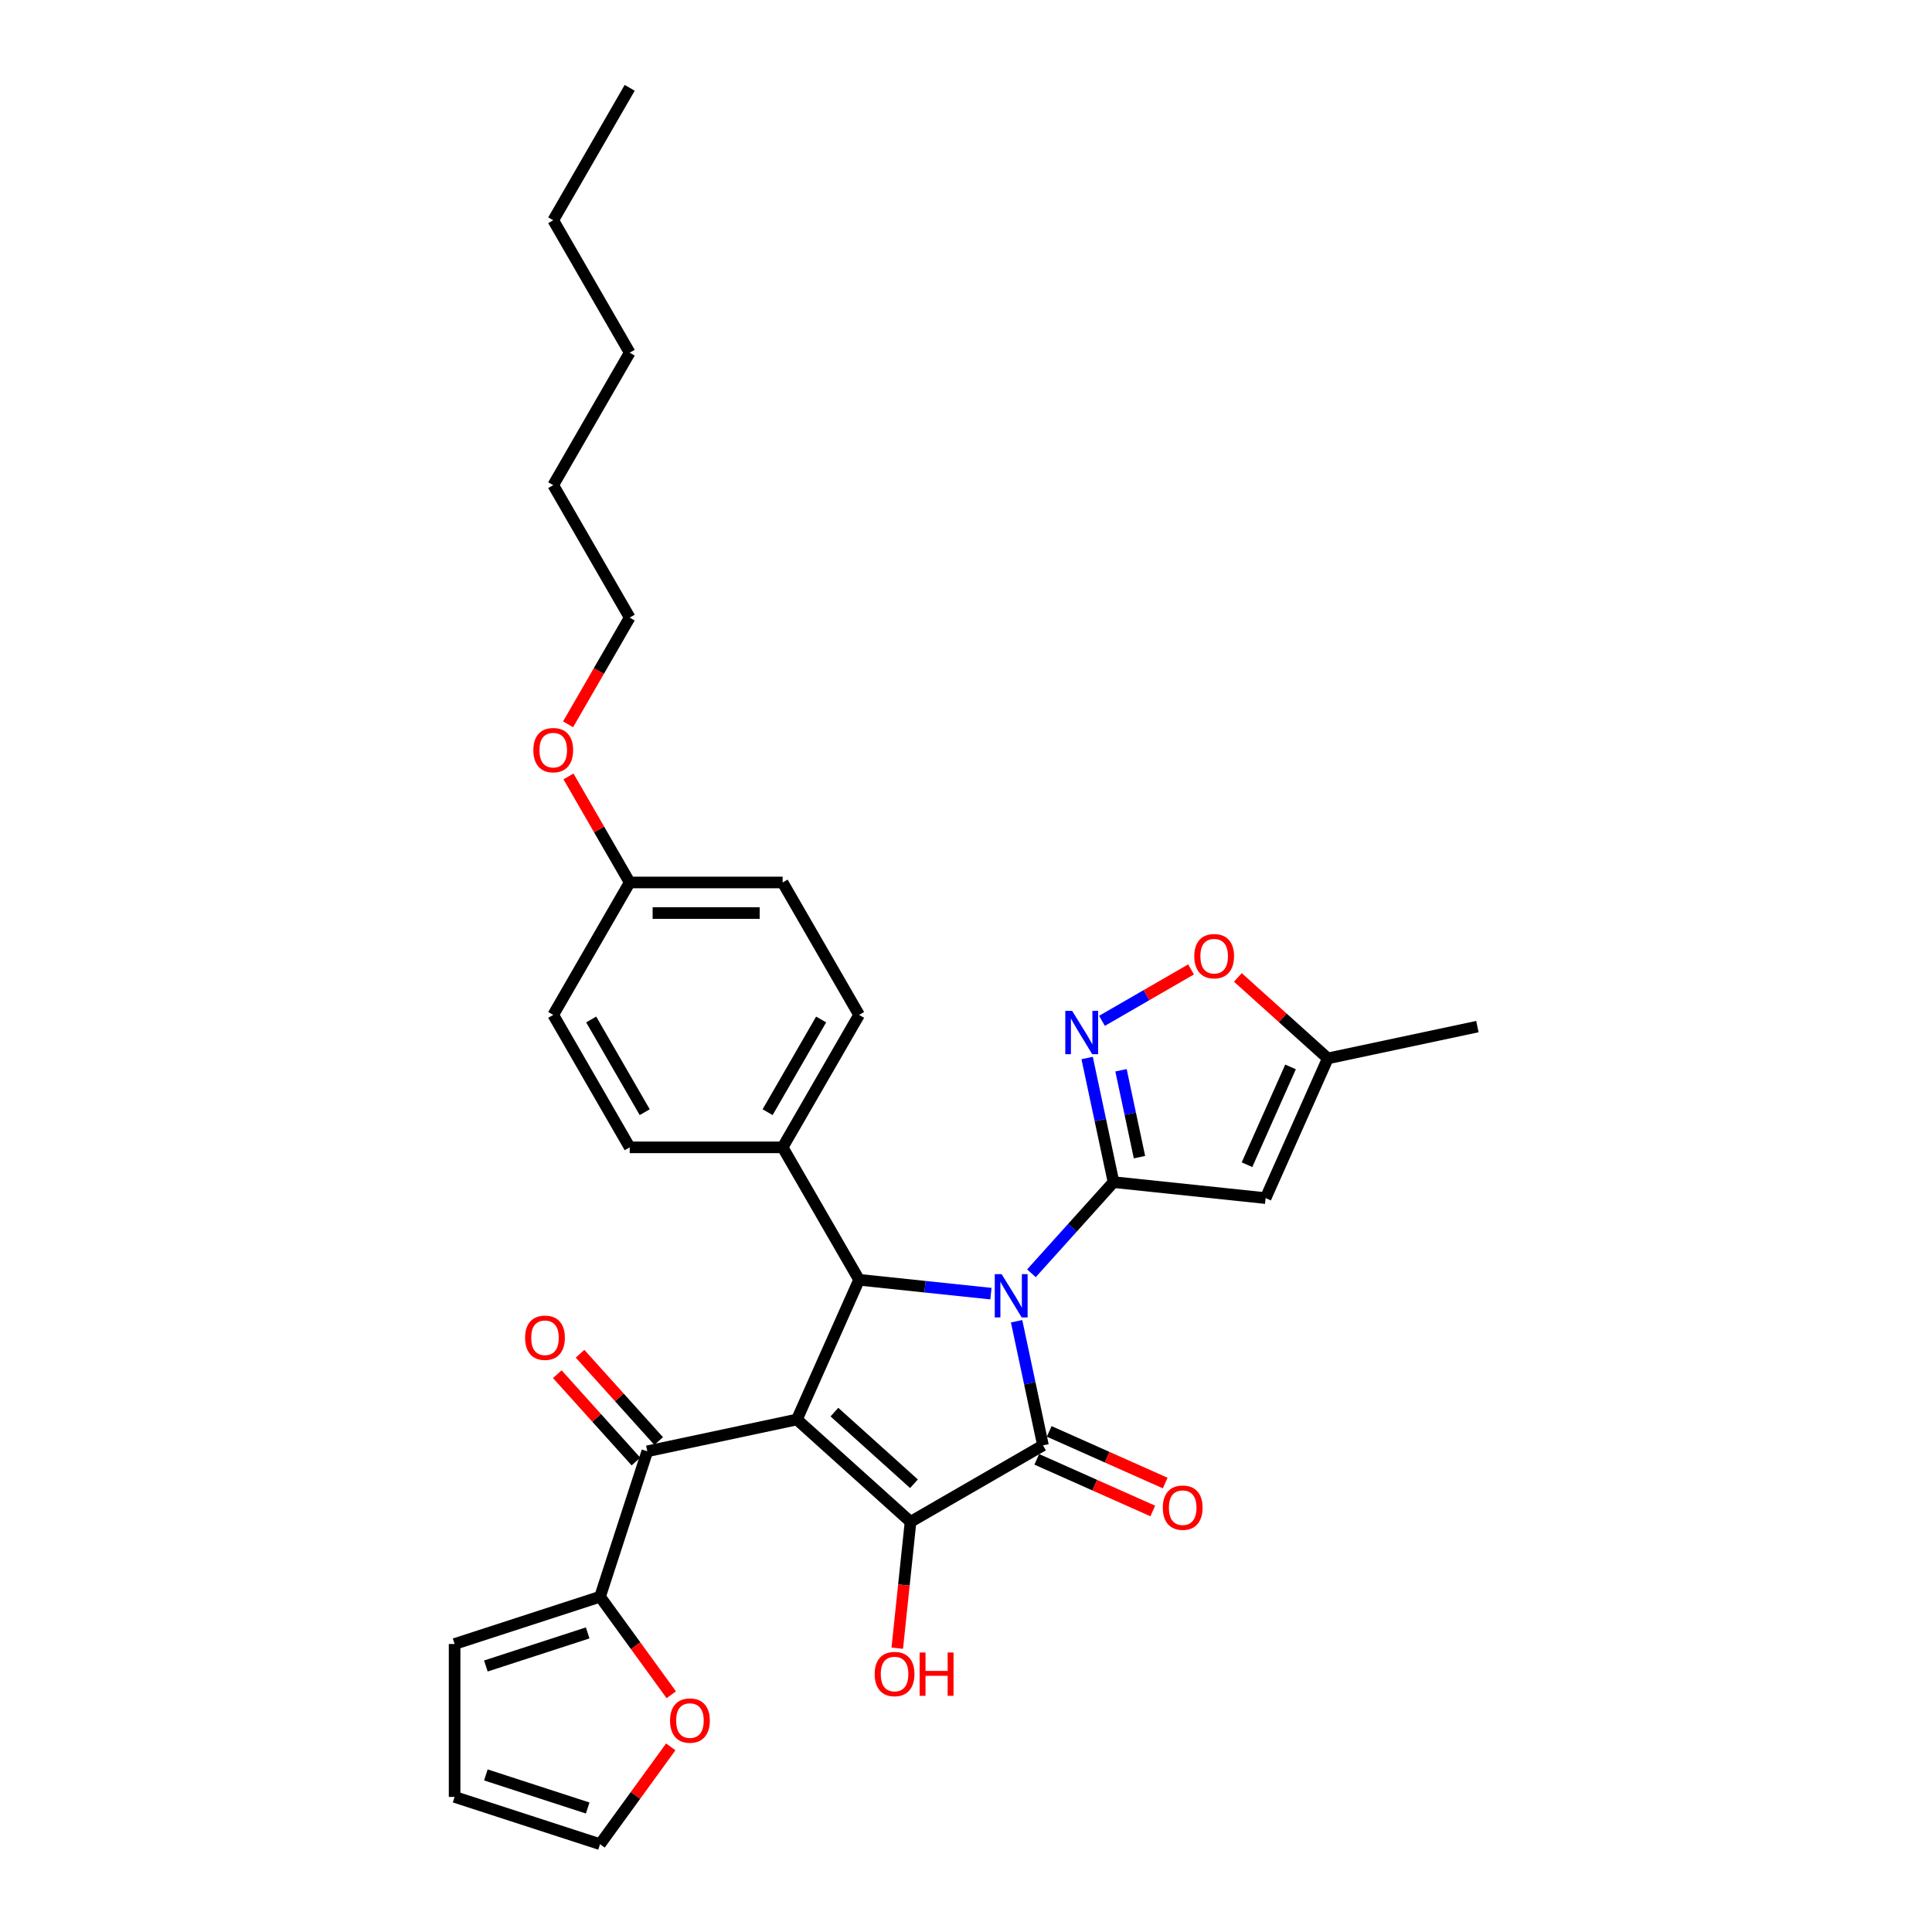 <?xml version='1.0' encoding='iso-8859-1'?>
<svg version='1.1' baseProfile='full'
              xmlns='http://www.w3.org/2000/svg'
                      xmlns:rdkit='http://www.rdkit.org/xml'
                      xmlns:xlink='http://www.w3.org/1999/xlink'
                  xml:space='preserve'
width='1000px' height='1000px' viewBox='0 0 1000 1000'>
<!-- END OF HEADER -->
<rect style='opacity:1.0;fill:#FFFFFF;stroke:none' width='1000' height='1000' x='0' y='0'> </rect>
<path class='bond-1' d='M 526.191,683.877 L 533.019,715.997' style='fill:none;fill-rule:evenodd;stroke:#0000FF;stroke-width:6px;stroke-linecap:butt;stroke-linejoin:miter;stroke-opacity:1' />
<path class='bond-1' d='M 533.019,715.997 L 539.846,748.116' style='fill:none;fill-rule:evenodd;stroke:#000000;stroke-width:6px;stroke-linecap:butt;stroke-linejoin:miter;stroke-opacity:1' />
<path class='bond-2' d='M 533.869,659.05 L 555.111,635.458' style='fill:none;fill-rule:evenodd;stroke:#0000FF;stroke-width:6px;stroke-linecap:butt;stroke-linejoin:miter;stroke-opacity:1' />
<path class='bond-2' d='M 555.111,635.458 L 576.354,611.865' style='fill:none;fill-rule:evenodd;stroke:#000000;stroke-width:6px;stroke-linecap:butt;stroke-linejoin:miter;stroke-opacity:1' />
<path class='bond-4' d='M 512.908,669.588 L 478.787,666.002' style='fill:none;fill-rule:evenodd;stroke:#0000FF;stroke-width:6px;stroke-linecap:butt;stroke-linejoin:miter;stroke-opacity:1' />
<path class='bond-4' d='M 478.787,666.002 L 444.666,662.416' style='fill:none;fill-rule:evenodd;stroke:#000000;stroke-width:6px;stroke-linecap:butt;stroke-linejoin:miter;stroke-opacity:1' />
<path class='bond-0' d='M 412.47,734.729 L 444.666,662.416' style='fill:none;fill-rule:evenodd;stroke:#000000;stroke-width:6px;stroke-linecap:butt;stroke-linejoin:miter;stroke-opacity:1' />
<path class='bond-7' d='M 412.47,734.729 L 335.044,751.186' style='fill:none;fill-rule:evenodd;stroke:#000000;stroke-width:6px;stroke-linecap:butt;stroke-linejoin:miter;stroke-opacity:1' />
<path class='bond-31' d='M 412.47,734.729 L 471.295,787.694' style='fill:none;fill-rule:evenodd;stroke:#000000;stroke-width:6px;stroke-linecap:butt;stroke-linejoin:miter;stroke-opacity:1' />
<path class='bond-31' d='M 431.887,730.909 L 473.064,767.985' style='fill:none;fill-rule:evenodd;stroke:#000000;stroke-width:6px;stroke-linecap:butt;stroke-linejoin:miter;stroke-opacity:1' />
<path class='bond-3' d='M 539.846,748.116 L 471.295,787.694' style='fill:none;fill-rule:evenodd;stroke:#000000;stroke-width:6px;stroke-linecap:butt;stroke-linejoin:miter;stroke-opacity:1' />
<path class='bond-12' d='M 536.626,755.348 L 566.648,768.714' style='fill:none;fill-rule:evenodd;stroke:#000000;stroke-width:6px;stroke-linecap:butt;stroke-linejoin:miter;stroke-opacity:1' />
<path class='bond-12' d='M 566.648,768.714 L 596.67,782.081' style='fill:none;fill-rule:evenodd;stroke:#FF0000;stroke-width:6px;stroke-linecap:butt;stroke-linejoin:miter;stroke-opacity:1' />
<path class='bond-12' d='M 543.065,740.885 L 573.087,754.252' style='fill:none;fill-rule:evenodd;stroke:#000000;stroke-width:6px;stroke-linecap:butt;stroke-linejoin:miter;stroke-opacity:1' />
<path class='bond-12' d='M 573.087,754.252 L 603.109,767.618' style='fill:none;fill-rule:evenodd;stroke:#FF0000;stroke-width:6px;stroke-linecap:butt;stroke-linejoin:miter;stroke-opacity:1' />
<path class='bond-5' d='M 576.354,611.865 L 569.527,579.746' style='fill:none;fill-rule:evenodd;stroke:#000000;stroke-width:6px;stroke-linecap:butt;stroke-linejoin:miter;stroke-opacity:1' />
<path class='bond-5' d='M 569.527,579.746 L 562.7,547.626' style='fill:none;fill-rule:evenodd;stroke:#0000FF;stroke-width:6px;stroke-linecap:butt;stroke-linejoin:miter;stroke-opacity:1' />
<path class='bond-5' d='M 589.791,598.938 L 585.012,576.454' style='fill:none;fill-rule:evenodd;stroke:#000000;stroke-width:6px;stroke-linecap:butt;stroke-linejoin:miter;stroke-opacity:1' />
<path class='bond-5' d='M 585.012,576.454 L 580.233,553.971' style='fill:none;fill-rule:evenodd;stroke:#0000FF;stroke-width:6px;stroke-linecap:butt;stroke-linejoin:miter;stroke-opacity:1' />
<path class='bond-6' d='M 576.354,611.865 L 655.077,620.139' style='fill:none;fill-rule:evenodd;stroke:#000000;stroke-width:6px;stroke-linecap:butt;stroke-linejoin:miter;stroke-opacity:1' />
<path class='bond-16' d='M 471.295,787.694 L 467.857,820.399' style='fill:none;fill-rule:evenodd;stroke:#000000;stroke-width:6px;stroke-linecap:butt;stroke-linejoin:miter;stroke-opacity:1' />
<path class='bond-16' d='M 467.857,820.399 L 464.42,853.103' style='fill:none;fill-rule:evenodd;stroke:#FF0000;stroke-width:6px;stroke-linecap:butt;stroke-linejoin:miter;stroke-opacity:1' />
<path class='bond-11' d='M 444.666,662.416 L 405.088,593.865' style='fill:none;fill-rule:evenodd;stroke:#000000;stroke-width:6px;stroke-linecap:butt;stroke-linejoin:miter;stroke-opacity:1' />
<path class='bond-9' d='M 570.377,528.388 L 593.429,515.079' style='fill:none;fill-rule:evenodd;stroke:#0000FF;stroke-width:6px;stroke-linecap:butt;stroke-linejoin:miter;stroke-opacity:1' />
<path class='bond-9' d='M 593.429,515.079 L 616.481,501.77' style='fill:none;fill-rule:evenodd;stroke:#FF0000;stroke-width:6px;stroke-linecap:butt;stroke-linejoin:miter;stroke-opacity:1' />
<path class='bond-10' d='M 655.077,620.139 L 687.272,547.827' style='fill:none;fill-rule:evenodd;stroke:#000000;stroke-width:6px;stroke-linecap:butt;stroke-linejoin:miter;stroke-opacity:1' />
<path class='bond-10' d='M 645.444,602.853 L 667.981,552.234' style='fill:none;fill-rule:evenodd;stroke:#000000;stroke-width:6px;stroke-linecap:butt;stroke-linejoin:miter;stroke-opacity:1' />
<path class='bond-8' d='M 335.044,751.186 L 310.583,826.468' style='fill:none;fill-rule:evenodd;stroke:#000000;stroke-width:6px;stroke-linecap:butt;stroke-linejoin:miter;stroke-opacity:1' />
<path class='bond-14' d='M 340.926,745.89 L 320.578,723.29' style='fill:none;fill-rule:evenodd;stroke:#000000;stroke-width:6px;stroke-linecap:butt;stroke-linejoin:miter;stroke-opacity:1' />
<path class='bond-14' d='M 320.578,723.29 L 300.23,700.691' style='fill:none;fill-rule:evenodd;stroke:#FF0000;stroke-width:6px;stroke-linecap:butt;stroke-linejoin:miter;stroke-opacity:1' />
<path class='bond-14' d='M 329.161,756.483 L 308.813,733.884' style='fill:none;fill-rule:evenodd;stroke:#000000;stroke-width:6px;stroke-linecap:butt;stroke-linejoin:miter;stroke-opacity:1' />
<path class='bond-14' d='M 308.813,733.884 L 288.465,711.285' style='fill:none;fill-rule:evenodd;stroke:#FF0000;stroke-width:6px;stroke-linecap:butt;stroke-linejoin:miter;stroke-opacity:1' />
<path class='bond-13' d='M 310.583,826.468 L 329.01,851.83' style='fill:none;fill-rule:evenodd;stroke:#000000;stroke-width:6px;stroke-linecap:butt;stroke-linejoin:miter;stroke-opacity:1' />
<path class='bond-13' d='M 329.01,851.83 L 347.437,877.193' style='fill:none;fill-rule:evenodd;stroke:#FF0000;stroke-width:6px;stroke-linecap:butt;stroke-linejoin:miter;stroke-opacity:1' />
<path class='bond-15' d='M 310.583,826.468 L 235.301,850.929' style='fill:none;fill-rule:evenodd;stroke:#000000;stroke-width:6px;stroke-linecap:butt;stroke-linejoin:miter;stroke-opacity:1' />
<path class='bond-15' d='M 304.183,845.194 L 251.486,862.316' style='fill:none;fill-rule:evenodd;stroke:#000000;stroke-width:6px;stroke-linecap:butt;stroke-linejoin:miter;stroke-opacity:1' />
<path class='bond-32' d='M 640.717,505.908 L 663.995,526.867' style='fill:none;fill-rule:evenodd;stroke:#FF0000;stroke-width:6px;stroke-linecap:butt;stroke-linejoin:miter;stroke-opacity:1' />
<path class='bond-32' d='M 663.995,526.867 L 687.272,547.827' style='fill:none;fill-rule:evenodd;stroke:#000000;stroke-width:6px;stroke-linecap:butt;stroke-linejoin:miter;stroke-opacity:1' />
<path class='bond-25' d='M 687.272,547.827 L 764.699,531.369' style='fill:none;fill-rule:evenodd;stroke:#000000;stroke-width:6px;stroke-linecap:butt;stroke-linejoin:miter;stroke-opacity:1' />
<path class='bond-19' d='M 405.088,593.865 L 444.666,525.313' style='fill:none;fill-rule:evenodd;stroke:#000000;stroke-width:6px;stroke-linecap:butt;stroke-linejoin:miter;stroke-opacity:1' />
<path class='bond-19' d='M 397.314,575.666 L 425.019,527.68' style='fill:none;fill-rule:evenodd;stroke:#000000;stroke-width:6px;stroke-linecap:butt;stroke-linejoin:miter;stroke-opacity:1' />
<path class='bond-20' d='M 405.088,593.865 L 325.932,593.865' style='fill:none;fill-rule:evenodd;stroke:#000000;stroke-width:6px;stroke-linecap:butt;stroke-linejoin:miter;stroke-opacity:1' />
<path class='bond-17' d='M 347.184,904.169 L 328.883,929.357' style='fill:none;fill-rule:evenodd;stroke:#FF0000;stroke-width:6px;stroke-linecap:butt;stroke-linejoin:miter;stroke-opacity:1' />
<path class='bond-17' d='M 328.883,929.357 L 310.583,954.545' style='fill:none;fill-rule:evenodd;stroke:#000000;stroke-width:6px;stroke-linecap:butt;stroke-linejoin:miter;stroke-opacity:1' />
<path class='bond-18' d='M 235.301,850.929 L 235.301,930.085' style='fill:none;fill-rule:evenodd;stroke:#000000;stroke-width:6px;stroke-linecap:butt;stroke-linejoin:miter;stroke-opacity:1' />
<path class='bond-34' d='M 310.583,954.545 L 235.301,930.085' style='fill:none;fill-rule:evenodd;stroke:#000000;stroke-width:6px;stroke-linecap:butt;stroke-linejoin:miter;stroke-opacity:1' />
<path class='bond-34' d='M 304.183,935.82 L 251.486,918.698' style='fill:none;fill-rule:evenodd;stroke:#000000;stroke-width:6px;stroke-linecap:butt;stroke-linejoin:miter;stroke-opacity:1' />
<path class='bond-23' d='M 444.666,525.313 L 405.088,456.762' style='fill:none;fill-rule:evenodd;stroke:#000000;stroke-width:6px;stroke-linecap:butt;stroke-linejoin:miter;stroke-opacity:1' />
<path class='bond-22' d='M 325.932,593.865 L 286.354,525.313' style='fill:none;fill-rule:evenodd;stroke:#000000;stroke-width:6px;stroke-linecap:butt;stroke-linejoin:miter;stroke-opacity:1' />
<path class='bond-22' d='M 333.705,575.666 L 306,527.68' style='fill:none;fill-rule:evenodd;stroke:#000000;stroke-width:6px;stroke-linecap:butt;stroke-linejoin:miter;stroke-opacity:1' />
<path class='bond-21' d='M 325.932,456.762 L 286.354,525.313' style='fill:none;fill-rule:evenodd;stroke:#000000;stroke-width:6px;stroke-linecap:butt;stroke-linejoin:miter;stroke-opacity:1' />
<path class='bond-24' d='M 325.932,456.762 L 310.087,429.318' style='fill:none;fill-rule:evenodd;stroke:#000000;stroke-width:6px;stroke-linecap:butt;stroke-linejoin:miter;stroke-opacity:1' />
<path class='bond-24' d='M 310.087,429.318 L 294.241,401.873' style='fill:none;fill-rule:evenodd;stroke:#FF0000;stroke-width:6px;stroke-linecap:butt;stroke-linejoin:miter;stroke-opacity:1' />
<path class='bond-33' d='M 325.932,456.762 L 405.088,456.762' style='fill:none;fill-rule:evenodd;stroke:#000000;stroke-width:6px;stroke-linecap:butt;stroke-linejoin:miter;stroke-opacity:1' />
<path class='bond-33' d='M 337.805,472.593 L 393.214,472.593' style='fill:none;fill-rule:evenodd;stroke:#000000;stroke-width:6px;stroke-linecap:butt;stroke-linejoin:miter;stroke-opacity:1' />
<path class='bond-26' d='M 294.04,374.897 L 309.986,347.278' style='fill:none;fill-rule:evenodd;stroke:#FF0000;stroke-width:6px;stroke-linecap:butt;stroke-linejoin:miter;stroke-opacity:1' />
<path class='bond-26' d='M 309.986,347.278 L 325.932,319.66' style='fill:none;fill-rule:evenodd;stroke:#000000;stroke-width:6px;stroke-linecap:butt;stroke-linejoin:miter;stroke-opacity:1' />
<path class='bond-27' d='M 325.932,319.66 L 286.354,251.108' style='fill:none;fill-rule:evenodd;stroke:#000000;stroke-width:6px;stroke-linecap:butt;stroke-linejoin:miter;stroke-opacity:1' />
<path class='bond-29' d='M 286.354,251.108 L 325.932,182.557' style='fill:none;fill-rule:evenodd;stroke:#000000;stroke-width:6px;stroke-linecap:butt;stroke-linejoin:miter;stroke-opacity:1' />
<path class='bond-28' d='M 286.354,114.006 L 325.932,182.557' style='fill:none;fill-rule:evenodd;stroke:#000000;stroke-width:6px;stroke-linecap:butt;stroke-linejoin:miter;stroke-opacity:1' />
<path class='bond-30' d='M 286.354,114.006 L 325.932,45.455' style='fill:none;fill-rule:evenodd;stroke:#000000;stroke-width:6px;stroke-linecap:butt;stroke-linejoin:miter;stroke-opacity:1' />
<path  class='atom-0' d='M 518.433 659.481
L 525.779 671.355
Q 526.507 672.526, 527.679 674.648
Q 528.85 676.769, 528.913 676.896
L 528.913 659.481
L 531.89 659.481
L 531.89 681.898
L 528.819 681.898
L 520.935 668.917
Q 520.016 667.397, 519.035 665.656
Q 518.085 663.914, 517.8 663.376
L 517.8 681.898
L 514.887 681.898
L 514.887 659.481
L 518.433 659.481
' fill='#0000FF'/>
<path  class='atom-6' d='M 554.942 523.23
L 562.287 535.104
Q 563.015 536.275, 564.187 538.397
Q 565.358 540.518, 565.422 540.645
L 565.422 523.23
L 568.398 523.23
L 568.398 545.648
L 565.327 545.648
L 557.443 532.666
Q 556.525 531.146, 555.543 529.405
Q 554.593 527.663, 554.308 527.125
L 554.308 545.648
L 551.395 545.648
L 551.395 523.23
L 554.942 523.23
' fill='#0000FF'/>
<path  class='atom-10' d='M 618.158 494.924
Q 618.158 489.542, 620.817 486.534
Q 623.477 483.526, 628.448 483.526
Q 633.419 483.526, 636.079 486.534
Q 638.738 489.542, 638.738 494.924
Q 638.738 500.37, 636.047 503.473
Q 633.356 506.544, 628.448 506.544
Q 623.509 506.544, 620.817 503.473
Q 618.158 500.402, 618.158 494.924
M 628.448 504.011
Q 631.868 504.011, 633.704 501.732
Q 635.572 499.42, 635.572 494.924
Q 635.572 490.523, 633.704 488.307
Q 631.868 486.059, 628.448 486.059
Q 625.028 486.059, 623.16 488.275
Q 621.324 490.491, 621.324 494.924
Q 621.324 499.452, 623.16 501.732
Q 625.028 504.011, 628.448 504.011
' fill='#FF0000'/>
<path  class='atom-13' d='M 601.868 780.375
Q 601.868 774.993, 604.528 771.985
Q 607.188 768.977, 612.159 768.977
Q 617.13 768.977, 619.789 771.985
Q 622.449 774.993, 622.449 780.375
Q 622.449 785.821, 619.758 788.924
Q 617.066 791.995, 612.159 791.995
Q 607.219 791.995, 604.528 788.924
Q 601.868 785.853, 601.868 780.375
M 612.159 789.462
Q 615.578 789.462, 617.415 787.183
Q 619.283 784.871, 619.283 780.375
Q 619.283 775.974, 617.415 773.758
Q 615.578 771.51, 612.159 771.51
Q 608.739 771.51, 606.871 773.726
Q 605.035 775.943, 605.035 780.375
Q 605.035 784.903, 606.871 787.183
Q 608.739 789.462, 612.159 789.462
' fill='#FF0000'/>
<path  class='atom-14' d='M 346.82 890.57
Q 346.82 885.187, 349.479 882.18
Q 352.139 879.172, 357.11 879.172
Q 362.081 879.172, 364.741 882.18
Q 367.4 885.187, 367.4 890.57
Q 367.4 896.016, 364.709 899.119
Q 362.018 902.19, 357.11 902.19
Q 352.171 902.19, 349.479 899.119
Q 346.82 896.048, 346.82 890.57
M 357.11 899.657
Q 360.529 899.657, 362.366 897.378
Q 364.234 895.066, 364.234 890.57
Q 364.234 886.169, 362.366 883.953
Q 360.529 881.705, 357.11 881.705
Q 353.69 881.705, 351.822 883.921
Q 349.986 886.137, 349.986 890.57
Q 349.986 895.098, 351.822 897.378
Q 353.69 899.657, 357.11 899.657
' fill='#FF0000'/>
<path  class='atom-15' d='M 271.788 692.425
Q 271.788 687.042, 274.447 684.034
Q 277.107 681.026, 282.078 681.026
Q 287.049 681.026, 289.709 684.034
Q 292.368 687.042, 292.368 692.425
Q 292.368 697.871, 289.677 700.974
Q 286.986 704.045, 282.078 704.045
Q 277.139 704.045, 274.447 700.974
Q 271.788 697.903, 271.788 692.425
M 282.078 701.512
Q 285.497 701.512, 287.334 699.232
Q 289.202 696.921, 289.202 692.425
Q 289.202 688.024, 287.334 685.807
Q 285.497 683.559, 282.078 683.559
Q 278.658 683.559, 276.79 685.776
Q 274.954 687.992, 274.954 692.425
Q 274.954 696.953, 276.79 699.232
Q 278.658 701.512, 282.078 701.512
' fill='#FF0000'/>
<path  class='atom-17' d='M 452.73 866.48
Q 452.73 861.098, 455.39 858.09
Q 458.05 855.082, 463.021 855.082
Q 467.992 855.082, 470.651 858.09
Q 473.311 861.098, 473.311 866.48
Q 473.311 871.926, 470.62 875.029
Q 467.928 878.1, 463.021 878.1
Q 458.081 878.1, 455.39 875.029
Q 452.73 871.958, 452.73 866.48
M 463.021 875.567
Q 466.44 875.567, 468.277 873.288
Q 470.145 870.976, 470.145 866.48
Q 470.145 862.079, 468.277 859.863
Q 466.44 857.615, 463.021 857.615
Q 459.601 857.615, 457.733 859.831
Q 455.896 862.048, 455.896 866.48
Q 455.896 871.008, 457.733 873.288
Q 459.601 875.567, 463.021 875.567
' fill='#FF0000'/>
<path  class='atom-17' d='M 476.002 855.335
L 479.042 855.335
L 479.042 864.865
L 490.504 864.865
L 490.504 855.335
L 493.543 855.335
L 493.543 877.752
L 490.504 877.752
L 490.504 867.398
L 479.042 867.398
L 479.042 877.752
L 476.002 877.752
L 476.002 855.335
' fill='#FF0000'/>
<path  class='atom-25' d='M 276.063 388.274
Q 276.063 382.892, 278.723 379.884
Q 281.382 376.876, 286.354 376.876
Q 291.325 376.876, 293.984 379.884
Q 296.644 382.892, 296.644 388.274
Q 296.644 393.72, 293.952 396.823
Q 291.261 399.894, 286.354 399.894
Q 281.414 399.894, 278.723 396.823
Q 276.063 393.752, 276.063 388.274
M 286.354 397.361
Q 289.773 397.361, 291.609 395.082
Q 293.478 392.77, 293.478 388.274
Q 293.478 383.873, 291.609 381.657
Q 289.773 379.409, 286.354 379.409
Q 282.934 379.409, 281.066 381.625
Q 279.229 383.841, 279.229 388.274
Q 279.229 392.802, 281.066 395.082
Q 282.934 397.361, 286.354 397.361
' fill='#FF0000'/>
</svg>
